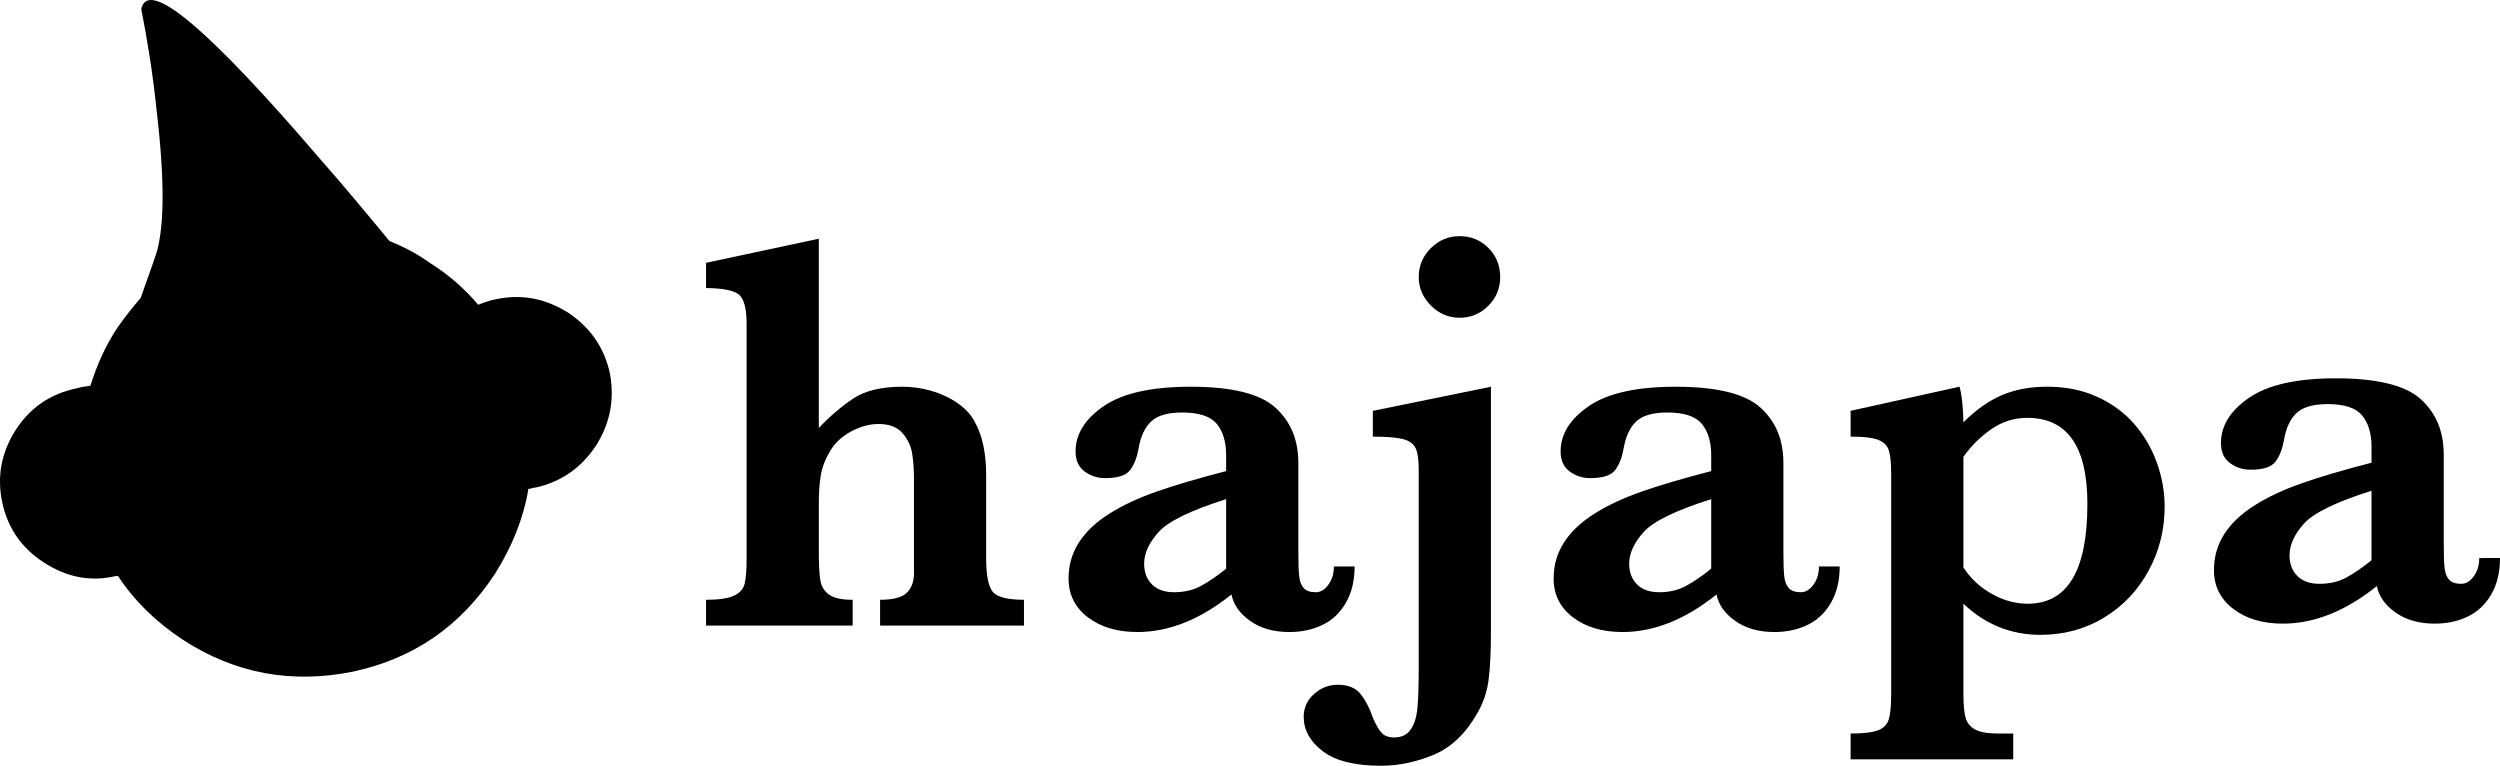 <?xml version="1.0" encoding="utf-8"?>
<!-- Generator: Adobe Illustrator 17.0.0, SVG Export Plug-In . SVG Version: 6.00 Build 0)  -->
<!DOCTYPE svg PUBLIC "-//W3C//DTD SVG 1.1//EN" "http://www.w3.org/Graphics/SVG/1.1/DTD/svg11.dtd">
<svg version="1.1" id="Layer_1" xmlns="http://www.w3.org/2000/svg" xmlns:xlink="http://www.w3.org/1999/xlink" x="0px" y="0px"
	 width="721.6px" height="221.028px" viewBox="0 0 721.6 221.028" enable-background="new 0 0 721.6 221.028" xml:space="preserve">
<g>
	<path d="M295.557,180.57h-41.524v-7.447c3.714,0,6.274-0.661,7.671-1.985c1.399-1.323,2.103-3.245,2.103-5.784v-27.186
		c0-2.7-0.174-5.127-0.525-7.286c-0.353-2.159-1.281-4.113-2.787-5.865c-1.509-1.752-3.826-2.633-6.946-2.633
		c-2.537,0-5.105,0.684-7.718,2.065c-2.615,1.377-4.615,3.169-6.019,5.382c-1.509,2.485-2.463,4.868-2.865,7.157
		c-0.407,2.297-0.603,5.06-0.603,8.3v13.92c0,3.777,0.147,6.539,0.438,8.292c0.297,1.752,1.135,3.133,2.505,4.125
		c1.375,1.006,3.65,1.498,6.826,1.498v7.447h-42.326v-7.447c3.605,0,6.26-0.375,7.954-1.131c1.696-0.755,2.747-1.877,3.149-3.357
		c0.406-1.484,0.608-3.925,0.608-7.326V93.415c0-4.045-0.65-6.756-1.938-8.128c-1.294-1.379-4.555-2.092-9.773-2.148v-7.281
		l32.557-6.957v54.625c3.171-3.353,6.47-6.169,9.894-8.467c3.417-2.29,8.169-3.435,14.257-3.435c2.801,0,5.601,0.406,8.404,1.213
		c2.796,0.809,5.317,1.998,7.552,3.562c2.235,1.564,3.862,3.344,4.886,5.337c2.21,3.943,3.312,9.065,3.312,15.377v24.196
		c0,4.533,0.581,7.635,1.741,9.306c1.155,1.667,4.208,2.508,9.168,2.508V180.57z"/>
	<path d="M390.993,163.495c0,4.099-0.84,7.599-2.508,10.477c-1.667,2.888-3.915,5.02-6.745,6.392
		c-2.82,1.377-6.021,2.065-9.57,2.065c-4.526,0-8.292-1.064-11.309-3.196c-3.02-2.128-4.825-4.676-5.413-7.648
		c-8.994,7.232-18.045,10.844-27.144,10.844c-5.818,0-10.583-1.413-14.299-4.246c-3.719-2.83-5.574-6.571-5.574-11.206
		c0-3.831,0.997-7.295,2.988-10.401c1.994-3.102,4.913-5.865,8.766-8.292c3.846-2.431,8.439-4.573,13.772-6.437
		c5.332-1.855,11.986-3.817,19.956-5.869v-4.604c0-3.835-0.901-6.839-2.707-9.03c-1.803-2.181-5.132-3.281-9.979-3.281
		c-4.146,0-7.138,0.867-8.965,2.593c-1.833,1.734-3.044,4.345-3.638,7.849c-0.429,2.485-1.225,4.519-2.38,6.115
		c-1.162,1.592-3.569,2.387-7.235,2.387c-2.262,0-4.253-0.653-5.976-1.944c-1.723-1.292-2.582-3.21-2.582-5.744
		c0-5.015,2.717-9.387,8.155-13.11c5.438-3.721,13.792-5.585,25.043-5.585c11.852,0,19.997,1.996,24.437,5.987
		c4.445,3.996,6.667,9.338,6.667,16.02v25.573c0,3.241,0.081,5.614,0.246,7.125c0.157,1.511,0.604,2.655,1.328,3.442
		c0.729,0.782,1.873,1.171,3.442,1.171c1.391,0,2.62-0.728,3.665-2.19c1.055-1.457,1.578-3.2,1.578-5.257H390.993z M353.913,164.143
		v-20.07c-10.236,3.236-16.74,6.405-19.514,9.508c-2.769,3.107-4.157,6.137-4.157,9.11c0,2.476,0.753,4.474,2.262,5.985
		c1.509,1.506,3.636,2.266,6.378,2.266c2.966,0,5.574-0.617,7.843-1.864C348.987,167.84,351.381,166.195,353.913,164.143"/>
	<path d="M430.342,182.591c0,5.337-0.215,9.807-0.644,13.396c-0.429,3.58-1.533,6.888-3.308,9.91
		c-3.344,5.882-7.545,9.869-12.605,11.979c-5.065,2.101-10.129,3.151-15.189,3.151c-7.54,0-13.142-1.399-16.803-4.206
		c-3.661-2.807-5.494-6.097-5.494-9.874c0-2.642,0.997-4.85,2.986-6.629c1.993-1.783,4.282-2.673,6.87-2.673
		c2.964,0,5.159,0.903,6.584,2.709c1.426,1.806,2.597,4.059,3.513,6.759c0.805,1.94,1.627,3.383,2.468,4.327
		c0.831,0.947,2.056,1.417,3.674,1.417c2.154,0,3.755-0.769,4.801-2.306c1.055-1.538,1.703-3.63,1.94-6.272
		c0.25-2.637,0.366-6.794,0.366-12.457v-56.165c0-2.963-0.304-5.082-0.93-6.351c-0.617-1.265-1.841-2.133-3.674-2.588
		c-1.833-0.46-4.711-0.688-8.645-0.688v-7.442l34.088-6.962V182.591z M433.015,79.985c0,3.237-1.149,6.001-3.438,8.294
		c-2.293,2.293-5.047,3.437-8.283,3.437c-3.174,0-5.936-1.171-8.274-3.52c-2.347-2.347-3.518-5.08-3.518-8.212
		c0-3.241,1.153-6.014,3.473-8.334c2.316-2.322,5.091-3.484,8.319-3.484c3.29,0,6.061,1.136,8.323,3.402
		C431.88,73.834,433.015,76.639,433.015,79.985"/>
	<path d="M531.006,163.495c0,4.099-0.84,7.599-2.512,10.477c-1.667,2.888-3.915,5.02-6.74,6.392
		c-2.825,1.377-6.021,2.065-9.575,2.065c-4.524,0-8.296-1.064-11.309-3.196c-3.017-2.128-4.823-4.676-5.418-7.648
		c-8.994,7.232-18.041,10.844-27.137,10.844c-5.815,0-10.585-1.413-14.304-4.246c-3.715-2.83-5.574-6.571-5.574-11.206
		c0-3.831,0.992-7.295,2.995-10.401c1.985-3.102,4.908-5.865,8.761-8.292c3.849-2.431,8.439-4.573,13.776-6.437
		c5.328-1.855,11.98-3.817,19.954-5.869v-4.604c0-3.835-0.907-6.839-2.709-9.03c-1.806-2.181-5.132-3.281-9.977-3.281
		c-4.148,0-7.139,0.867-8.967,2.593c-1.833,1.734-3.044,4.345-3.638,7.849c-0.429,2.485-1.225,4.519-2.387,6.115
		c-1.153,1.592-3.558,2.387-7.223,2.387c-2.262,0-4.255-0.653-5.981-1.944c-1.721-1.292-2.584-3.21-2.584-5.744
		c0-5.015,2.718-9.387,8.162-13.11c5.435-3.721,13.785-5.585,25.041-5.585c11.845,0,19.994,1.996,24.442,5.987
		c4.443,3.996,6.66,9.338,6.66,16.02v25.573c0,3.241,0.081,5.614,0.242,7.125c0.161,1.511,0.608,2.655,1.337,3.442
		c0.72,0.782,1.868,1.171,3.428,1.171c1.403,0,2.628-0.728,3.674-2.19c1.055-1.457,1.582-3.2,1.582-5.257H531.006z M493.923,164.143
		v-20.07c-10.236,3.236-16.74,6.405-19.516,9.508c-2.771,3.107-4.157,6.137-4.157,9.11c0,2.476,0.756,4.474,2.262,5.985
		c1.51,1.506,3.634,2.266,6.383,2.266c2.964,0,5.57-0.617,7.831-1.864C488.988,167.84,491.393,166.195,493.923,164.143"/>
	<path d="M624.803,146.259c0,6.633-1.546,12.802-4.649,18.487c-3.093,5.695-7.375,10.2-12.838,13.517
		c-5.471,3.321-11.595,4.98-18.38,4.98c-8.511,0-15.913-2.999-22.216-8.985v25.899c0,3.075,0.201,5.373,0.603,6.911
		c0.407,1.537,1.319,2.7,2.749,3.482c1.426,0.782,3.621,1.175,6.58,1.175h4.448v7.443h-46.939v-7.443
		c3.661,0,6.303-0.313,7.921-0.934c1.609-0.617,2.646-1.685,3.107-3.196c0.456-1.502,0.684-3.987,0.684-7.438v-63.37
		c0-3.124-0.228-5.386-0.684-6.79c-0.46-1.408-1.48-2.418-3.066-3.039c-1.591-0.617-4.247-0.93-7.961-0.93v-7.447l31.424-6.96
		c0.653,2.161,1.029,5.592,1.136,10.281c3.549-3.563,7.228-6.16,11.023-7.809c3.8-1.647,8.18-2.472,13.133-2.472
		c5.382,0,10.201,0.97,14.456,2.919c4.26,1.94,7.809,4.542,10.665,7.804c2.856,3.272,5.033,6.991,6.544,11.171
		S624.803,141.945,624.803,146.259 M602.507,145.445c0-16.557-5.793-24.839-17.371-24.839c-3.768,0-7.223,1.09-10.379,3.276
		c-3.147,2.186-5.829,4.841-8.037,7.97v31.969c2.096,3.178,4.836,5.717,8.198,7.603c3.366,1.886,6.826,2.834,10.379,2.834
		C596.777,174.258,602.507,164.653,602.507,145.445"/>
	<path d="M721.6,161.068c0,4.099-0.836,7.595-2.507,10.478c-1.672,2.887-3.916,5.019-6.746,6.396
		c-2.825,1.377-6.021,2.065-9.575,2.065c-4.519,0-8.292-1.068-11.304-3.2c-3.022-2.128-4.818-4.68-5.418-7.644
		c-8.993,7.223-18.041,10.844-27.142,10.844c-5.815,0-10.585-1.417-14.295-4.255c-3.719-2.83-5.579-6.571-5.579-11.202
		c0-3.835,0.992-7.299,2.99-10.401c1.989-3.098,4.913-5.869,8.766-8.292c3.844-2.432,8.444-4.577,13.767-6.437
		c5.337-1.859,11.984-3.817,19.958-5.864v-4.613c0-3.835-0.907-6.839-2.704-9.021c-1.806-2.186-5.132-3.281-9.981-3.281
		c-4.148,0-7.139,0.867-8.962,2.583c-1.833,1.734-3.049,4.345-3.634,7.854c-0.433,2.485-1.229,4.519-2.392,6.111
		c-1.153,1.6-3.567,2.387-7.228,2.387c-2.257,0-4.251-0.644-5.976-1.944c-1.726-1.292-2.584-3.205-2.584-5.744
		c0-5.015,2.718-9.382,8.158-13.106c5.44-3.724,13.785-5.587,25.041-5.587c11.854,0,20.003,2,24.442,5.99
		c4.443,3.996,6.665,9.333,6.665,16.02v25.568c0,3.237,0.08,5.619,0.246,7.13c0.156,1.511,0.603,2.66,1.327,3.438
		c0.729,0.778,1.868,1.171,3.438,1.171c1.395,0,2.624-0.724,3.67-2.182c1.055-1.462,1.574-3.21,1.574-5.261H721.6z M684.517,161.716
		v-20.07c-10.236,3.237-16.74,6.406-19.511,9.508c-2.771,3.107-4.157,6.137-4.157,9.105c0,2.481,0.751,4.479,2.262,5.986
		c1.506,1.51,3.63,2.266,6.378,2.266c2.964,0,5.574-0.617,7.836-1.86C679.587,165.412,681.983,163.763,684.517,161.716"/>
	<path d="M44.666,74.505L40.6,86.017c-2.3,2.655-4.421,5.315-6.54,8.321c-3.714,5.494-6.193,11.338-7.961,17.004
		c-1.417,0.179-2.651,0.353-3.889,0.715c-7.603,1.593-13.439,5.487-17.679,12.04c-4.072,6.378-5.484,13.285-3.893,20.901
		c1.589,7.438,5.661,13.285,12.026,17.357c6.539,4.251,13.435,5.668,20.861,3.893h0.534c4.769,7.268,10.962,13.285,18.74,18.421
		c15.028,9.749,31.296,12.753,48.98,9.213c17.507-3.719,31.124-13.106,41.025-28.161c4.951-7.791,8.308-16.119,9.72-24.62
		c0.708,0,1.417-0.353,1.946-0.353c7.427-1.596,13.265-5.668,17.507-12.047c4.067-6.374,5.482-13.28,4.067-20.901
		c-1.591-7.438-5.663-13.278-12.024-17.535c-6.544-4.068-13.26-5.487-20.863-3.893c-1.768,0.351-3.359,0.887-5.127,1.596
		c-3.893-4.604-8.491-8.678-14.148-12.221c-3.714-2.66-7.603-4.604-11.492-6.198c-7.603-9.215-13.971-16.825-19.453-23.027
		C60.051,8.086,42.723-6.439,40.777,2.597c1.77,9.032,3.359,18.772,4.418,29.222C47.674,52.723,47.495,66.888,44.666,74.505"/>
</g>
</svg>
